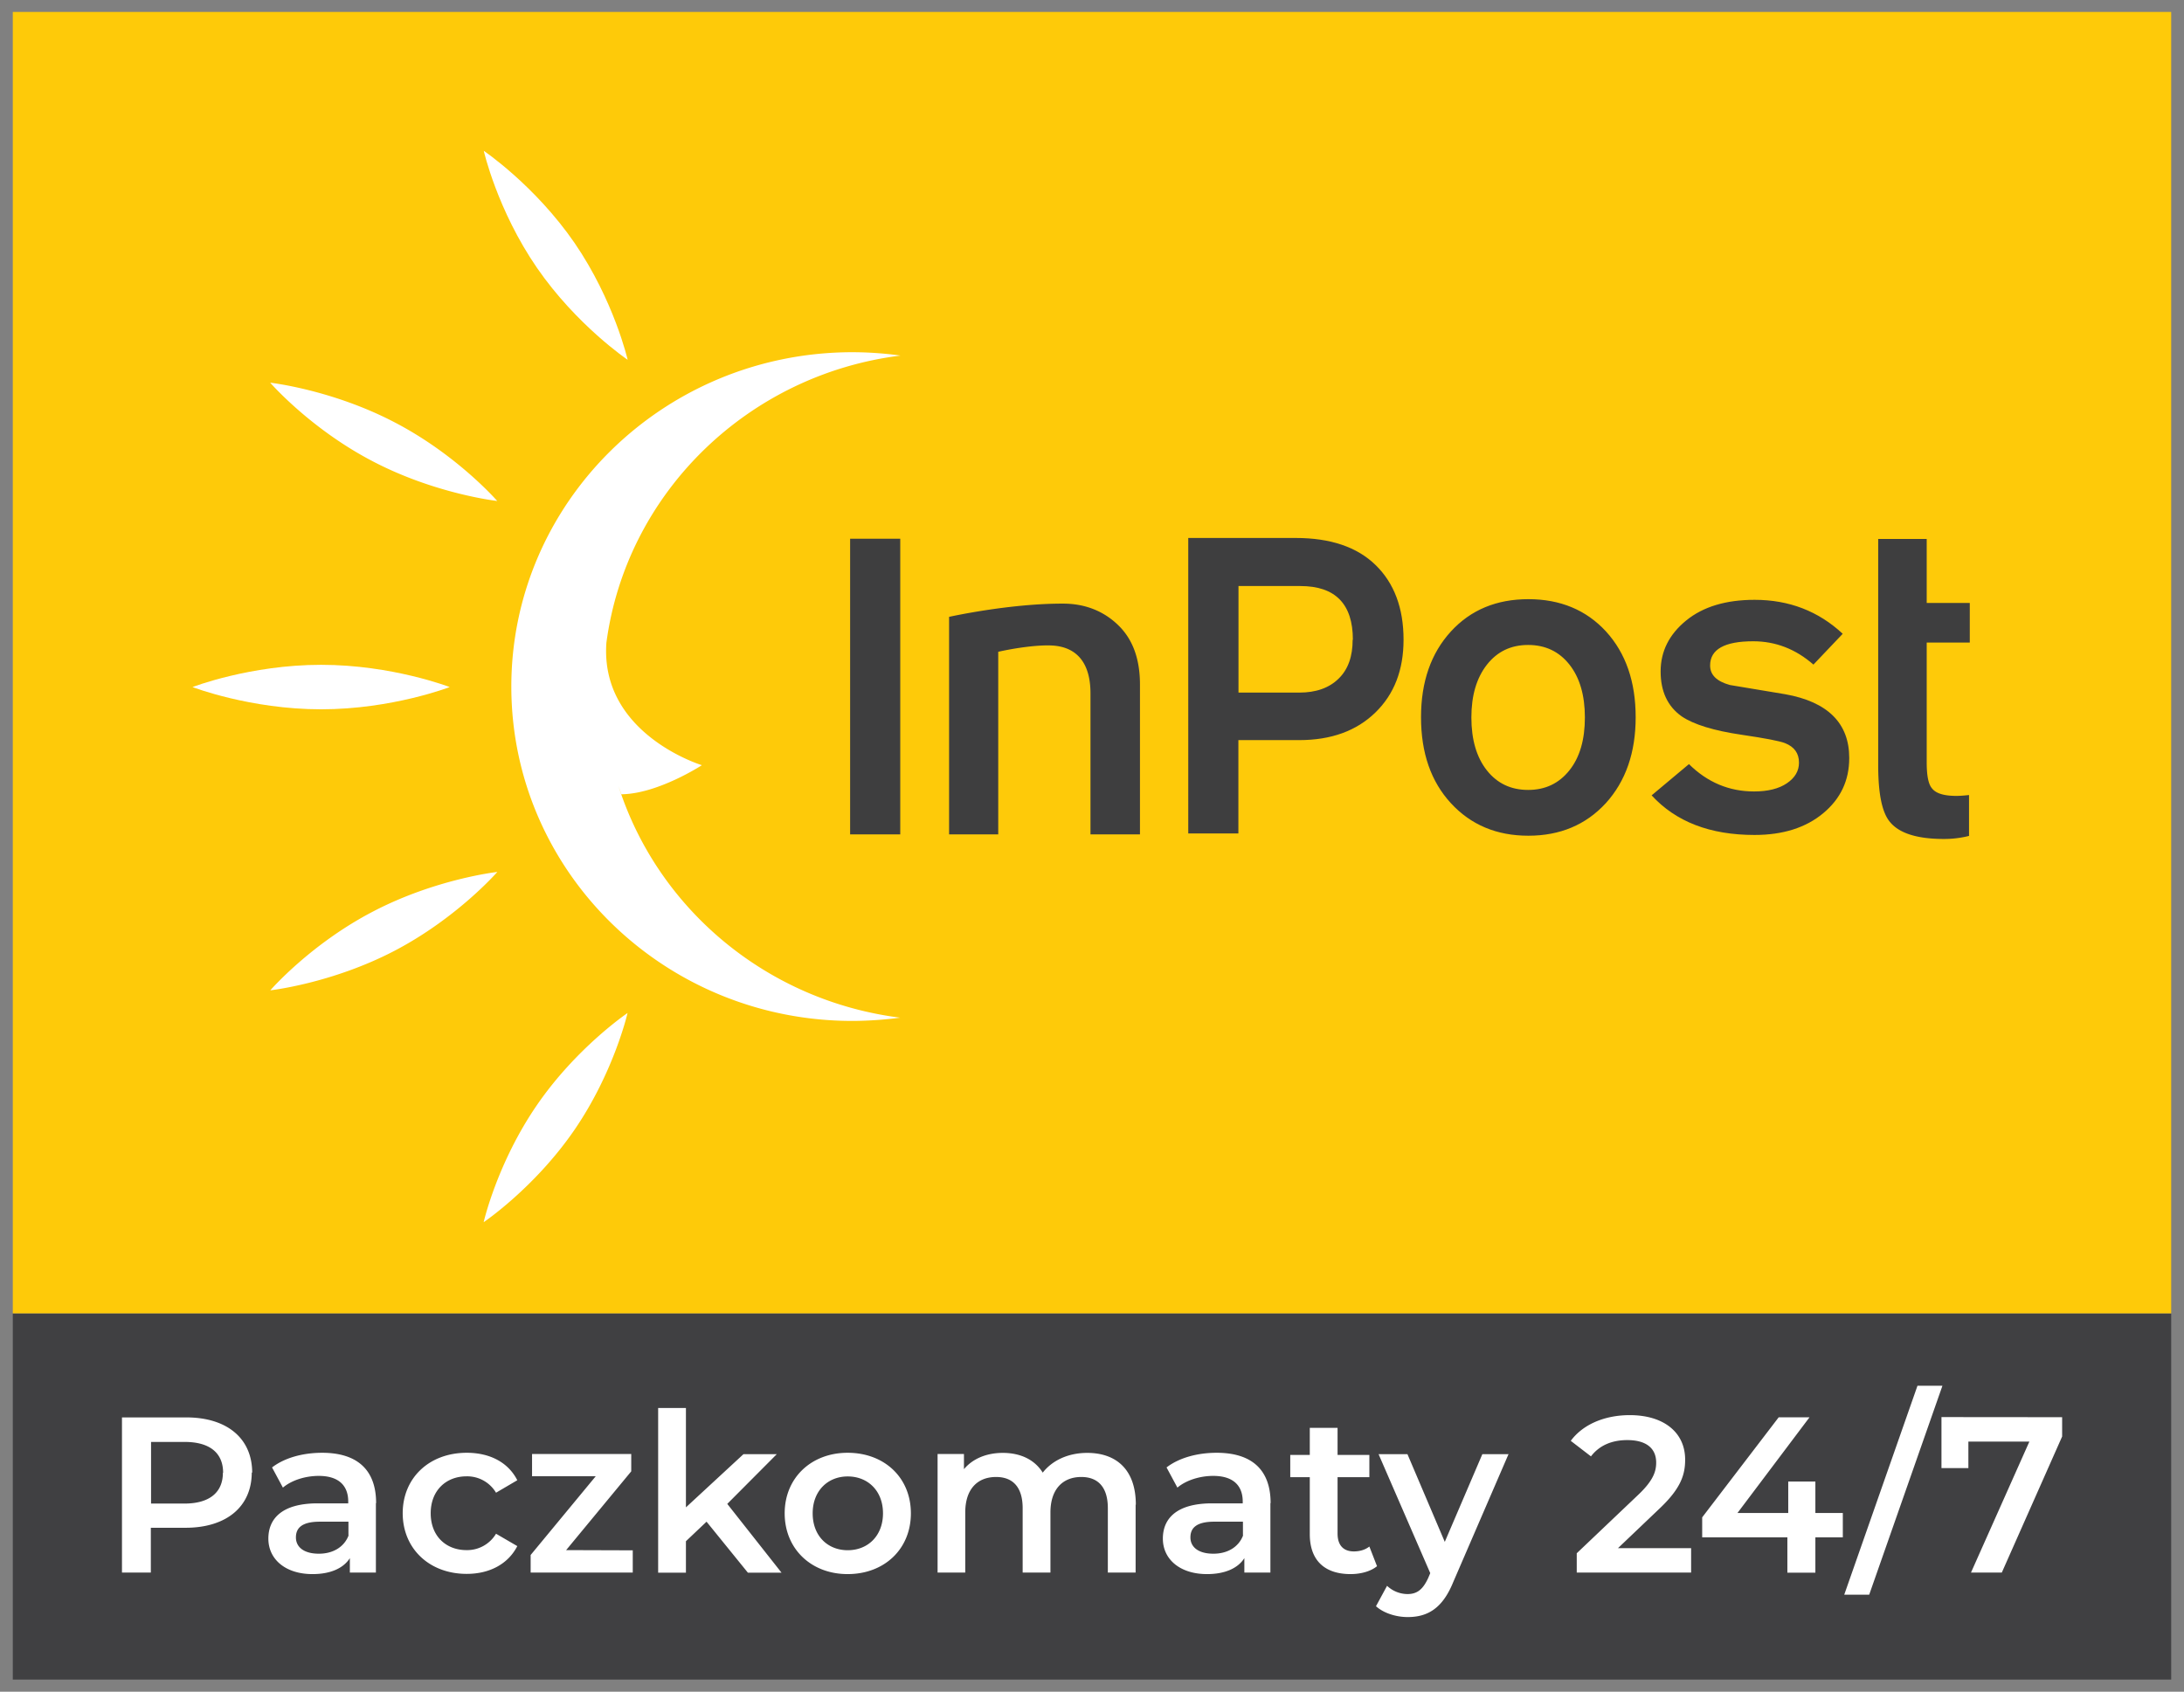 <svg xmlns="http://www.w3.org/2000/svg" viewBox="0 0 201.26 155.91" xmlns:v="https://vecta.io/nano"><rect x="0" y="0" width="201.26" height="155.91" fill="#808080" stroke="none"/><path d="M1.18 121.05h198.9v33.74H1.18z" fill="#404042"/><path d="M23.2 135.7c0 3.15-2.33 5.1-6.1 5.1h-3.2v4.13h-2.66v-14.3h5.9c3.76-.01 6.1 1.92 6.1 5.1m-2.68 0c0-1.8-1.2-2.84-3.54-2.84h-3.1v5.68H17c2.33 0 3.54-1.05 3.54-2.84m14.1 2.8v6.4h-2.4v-1.33c-.6.94-1.8 1.47-3.44 1.47-2.5 0-4.07-1.37-4.07-3.27 0-1.82 1.23-3.25 4.54-3.25h2.82v-.16c0-1.5-.9-2.37-2.72-2.37-1.23 0-2.5.4-3.3 1.08l-1-1.86c1.17-.9 2.86-1.35 4.62-1.35 3.15 0 4.97 1.5 4.97 4.64m-2.55 2.98v-1.27h-2.64c-1.74 0-2.2.65-2.2 1.45 0 .92.78 1.5 2.1 1.5 1.24.01 2.33-.56 2.76-1.7m4.98-2.02c0-3.27 2.45-5.58 5.9-5.58 2.13 0 3.82.88 4.66 2.53l-1.96 1.15a3.09 3.09 0 0 0-2.72-1.51c-1.88 0-3.3 1.3-3.3 3.4 0 2.13 1.43 3.4 3.3 3.4a3.1 3.1 0 0 0 2.72-1.51l1.96 1.14c-.84 1.64-2.54 2.56-4.66 2.56-3.45 0-5.9-2.33-5.9-5.6m21.2 3.43v2.05H48.9v-1.62l6-7.26h-5.87V134h9.14v1.6l-6 7.26zm6.8-2.64l-1.9 1.8v2.9h-2.56v-15.18h2.56v9.16l5.3-4.9h3.07l-4.56 4.58 5 6.34h-3.1zm7.2-.77c0-3.27 2.45-5.58 5.8-5.58 3.4 0 5.83 2.3 5.83 5.58s-2.43 5.6-5.83 5.6c-3.36 0-5.8-2.33-5.8-5.6m9.06 0c0-2.08-1.4-3.4-3.25-3.4-1.84 0-3.23 1.33-3.23 3.4 0 2.1 1.4 3.4 3.23 3.4 1.86 0 3.25-1.33 3.25-3.4m23.28-.8v6.26h-2.56V139c0-1.94-.9-2.88-2.45-2.88-1.68 0-2.84 1.1-2.84 3.27v5.54h-2.56V139c0-1.94-.9-2.88-2.45-2.88-1.7 0-2.84 1.1-2.84 3.27v5.54H86.4V134h2.43v1.4c.82-.98 2.1-1.5 3.58-1.5 1.6 0 2.92.6 3.68 1.82.88-1.13 2.35-1.82 4.1-1.82 2.64 0 4.48 1.5 4.48 4.78m12.4-.15v6.4h-2.4v-1.33c-.6.94-1.8 1.47-3.44 1.47-2.5 0-4.07-1.37-4.07-3.27 0-1.82 1.23-3.25 4.54-3.25h2.82v-.16c0-1.5-.9-2.37-2.72-2.37-1.23 0-2.5.4-3.3 1.08l-1-1.86c1.17-.9 2.86-1.35 4.62-1.35 3.16 0 4.97 1.5 4.97 4.64m-2.55 2.98v-1.27h-2.64c-1.74 0-2.2.65-2.2 1.45 0 .92.78 1.5 2.1 1.5 1.25.01 2.33-.56 2.76-1.7m12.35 2.84c-.6.5-1.53.74-2.45.74-2.4 0-3.76-1.27-3.76-3.68v-5.25h-1.8v-2.05h1.8v-2.5h2.56v2.5h2.93v2.05h-2.93v5.2c0 1.06.53 1.64 1.5 1.64.53 0 1.04-.14 1.43-.45l.7 1.8zM139.02 134l-5.1 11.8c-1 2.47-2.4 3.23-4.2 3.23-1.08 0-2.23-.37-2.92-1l1.02-1.88a2.78 2.78 0 0 0 1.88.76c.9 0 1.43-.43 1.92-1.5l.18-.43-4.76-10.96h2.66l3.44 8.08 3.46-8.08h2.44zm16.82 8.68v2.25H145.3v-1.78l5.68-5.4c1.4-1.33 1.64-2.17 1.64-2.96 0-1.3-.9-2.07-2.66-2.07-1.4 0-2.56.47-3.35 1.5l-1.86-1.43c1.1-1.5 3.1-2.37 5.44-2.37 3.1 0 5.1 1.57 5.1 4.1 0 1.4-.4 2.66-2.37 4.52l-3.82 3.64h6.74zm13.98-1h-2.53v3.26h-2.58v-3.26h-7.85v-1.84l7.05-9.22h2.84l-6.64 8.82h4.68v-2.9h2.5v2.9h2.53zm6.88-13.97h2.3l-6.75 19.26h-2.3zm13.33 2.9v1.78l-5.56 12.54h-2.84l5.38-12.07h-5.62v2.44h-2.48v-4.7z" fill="#fff"/><path d="M1.18 1.1h198.9v119.94H1.18z" fill="#feca09"/><path d="M105.02 76.9h-4.53v-13c0-2.74-1.2-4.22-3.4-4.4-1.37-.1-3.54.22-5.1.57V76.9h-4.53V56.85s5.5-1.23 10.5-1.22c2.15 0 3.87.77 5.16 2.06s1.93 3.08 1.93 5.4v13.8zm76.42.14a9.33 9.33 0 0 1-2.32.28c-2.55 0-4.24-.57-5.06-1.7-.66-.9-.98-2.6-.98-5.08V49.67h4.47v5.9h3.97v3.65h-3.97v11.04c0 1.2.15 1.98.46 2.36.36.5 1.12.73 2.28.73.33 0 .72-.03 1.16-.08v3.77z" fill="#3e3e3f"/><g fill="#fff"><path d="M41.44 63.32s-5.3 2.05-11.85 2.05c-6.54 0-11.85-2.05-11.85-2.05s5.3-2.05 11.85-2.05 11.85 2.05 11.85 2.05m16.4-30.16s-4.7-3.17-8.36-8.48c-3.66-5.32-4.9-10.78-4.9-10.78s4.7 3.17 8.36 8.48c3.65 5.32 4.9 10.78 4.9 10.78"/><path d="M45.82 46.17s-5.67-.63-11.44-3.64c-5.78-3-9.48-7.26-9.48-7.26s5.67.63 11.44 3.64c5.78 3 9.48 7.26 9.48 7.26M57.26 73.2c3.36-.03 7.42-2.68 7.42-2.68s-9.4-2.85-8.8-11.28c1.85-13.85 13.07-24.72 27.1-26.47a32.64 32.64 0 0 0-4.56-.31c-17.36.08-31.37 13.94-31.3 30.95.08 17.02 14.2 30.75 31.57 30.68a35.01 35.01 0 0 0 4.26-.3C70.63 92.23 60.6 83.72 57 72.46m.83 20.9s-4.7 3.17-8.36 8.5-4.9 10.78-4.9 10.78 4.7-3.17 8.36-8.5c3.65-5.32 4.9-10.78 4.9-10.78m-12-13s-5.67.63-11.44 3.64c-5.78 3-9.48 7.27-9.48 7.27s5.67-.63 11.44-3.64c5.78-3.02 9.48-7.27 9.48-7.27"/></g><path d="M78.34 49.65h4.62V76.9h-4.62zm51 9.3c0 2.8-.86 5.03-2.6 6.72s-4.07 2.54-7.02 2.54h-5.6v8.6h-4.62V49.58h9.9c3.2 0 5.66.83 7.37 2.5 1.7 1.66 2.57 3.95 2.57 6.88m-4.67 0c0-3.3-1.62-4.95-4.84-4.95h-5.7v9.82h5.6c1.55 0 2.75-.43 3.62-1.28.88-.85 1.3-2.05 1.3-3.6m26.08 7.15c0 3.27-.92 5.9-2.75 7.92-1.84 2-4.22 3-7.14 3s-5.3-1-7.14-3-2.75-4.64-2.75-7.92c0-3.27.92-5.9 2.75-7.9s4.22-2.98 7.14-2.98c2.95 0 5.34 1 7.16 2.98 1.82 2 2.73 4.63 2.73 7.9m-4.68.02c0-2.05-.48-3.68-1.43-4.88s-2.22-1.8-3.8-1.8-2.84.6-3.8 1.82c-.95 1.22-1.43 2.83-1.43 4.86 0 2.05.48 3.68 1.43 4.88s2.22 1.8 3.8 1.8 2.84-.6 3.8-1.8 1.43-2.83 1.43-4.88m24.36 3.75c0 2.06-.8 3.75-2.4 5.08s-3.7 2-6.33 2c-4.1 0-7.25-1.22-9.48-3.65l3.44-2.88c1.7 1.68 3.7 2.52 6 2.52 1.27 0 2.28-.25 3.02-.75s1.12-1.13 1.12-1.9c0-.87-.43-1.46-1.28-1.8-.5-.2-1.82-.45-3.98-.77-2.6-.38-4.44-.95-5.55-1.7-1.3-.92-1.94-2.3-1.94-4.14 0-1.87.8-3.43 2.36-4.7s3.67-1.9 6.3-1.9c3.17 0 5.88 1.04 8.12 3.13l-2.7 2.84c-1.63-1.43-3.48-2.15-5.55-2.15-2.65 0-3.97.75-3.97 2.23 0 .87.6 1.46 1.82 1.8l5.1.85c3.92.7 5.9 2.67 5.9 5.87" fill="#3e3e3f"/></svg>